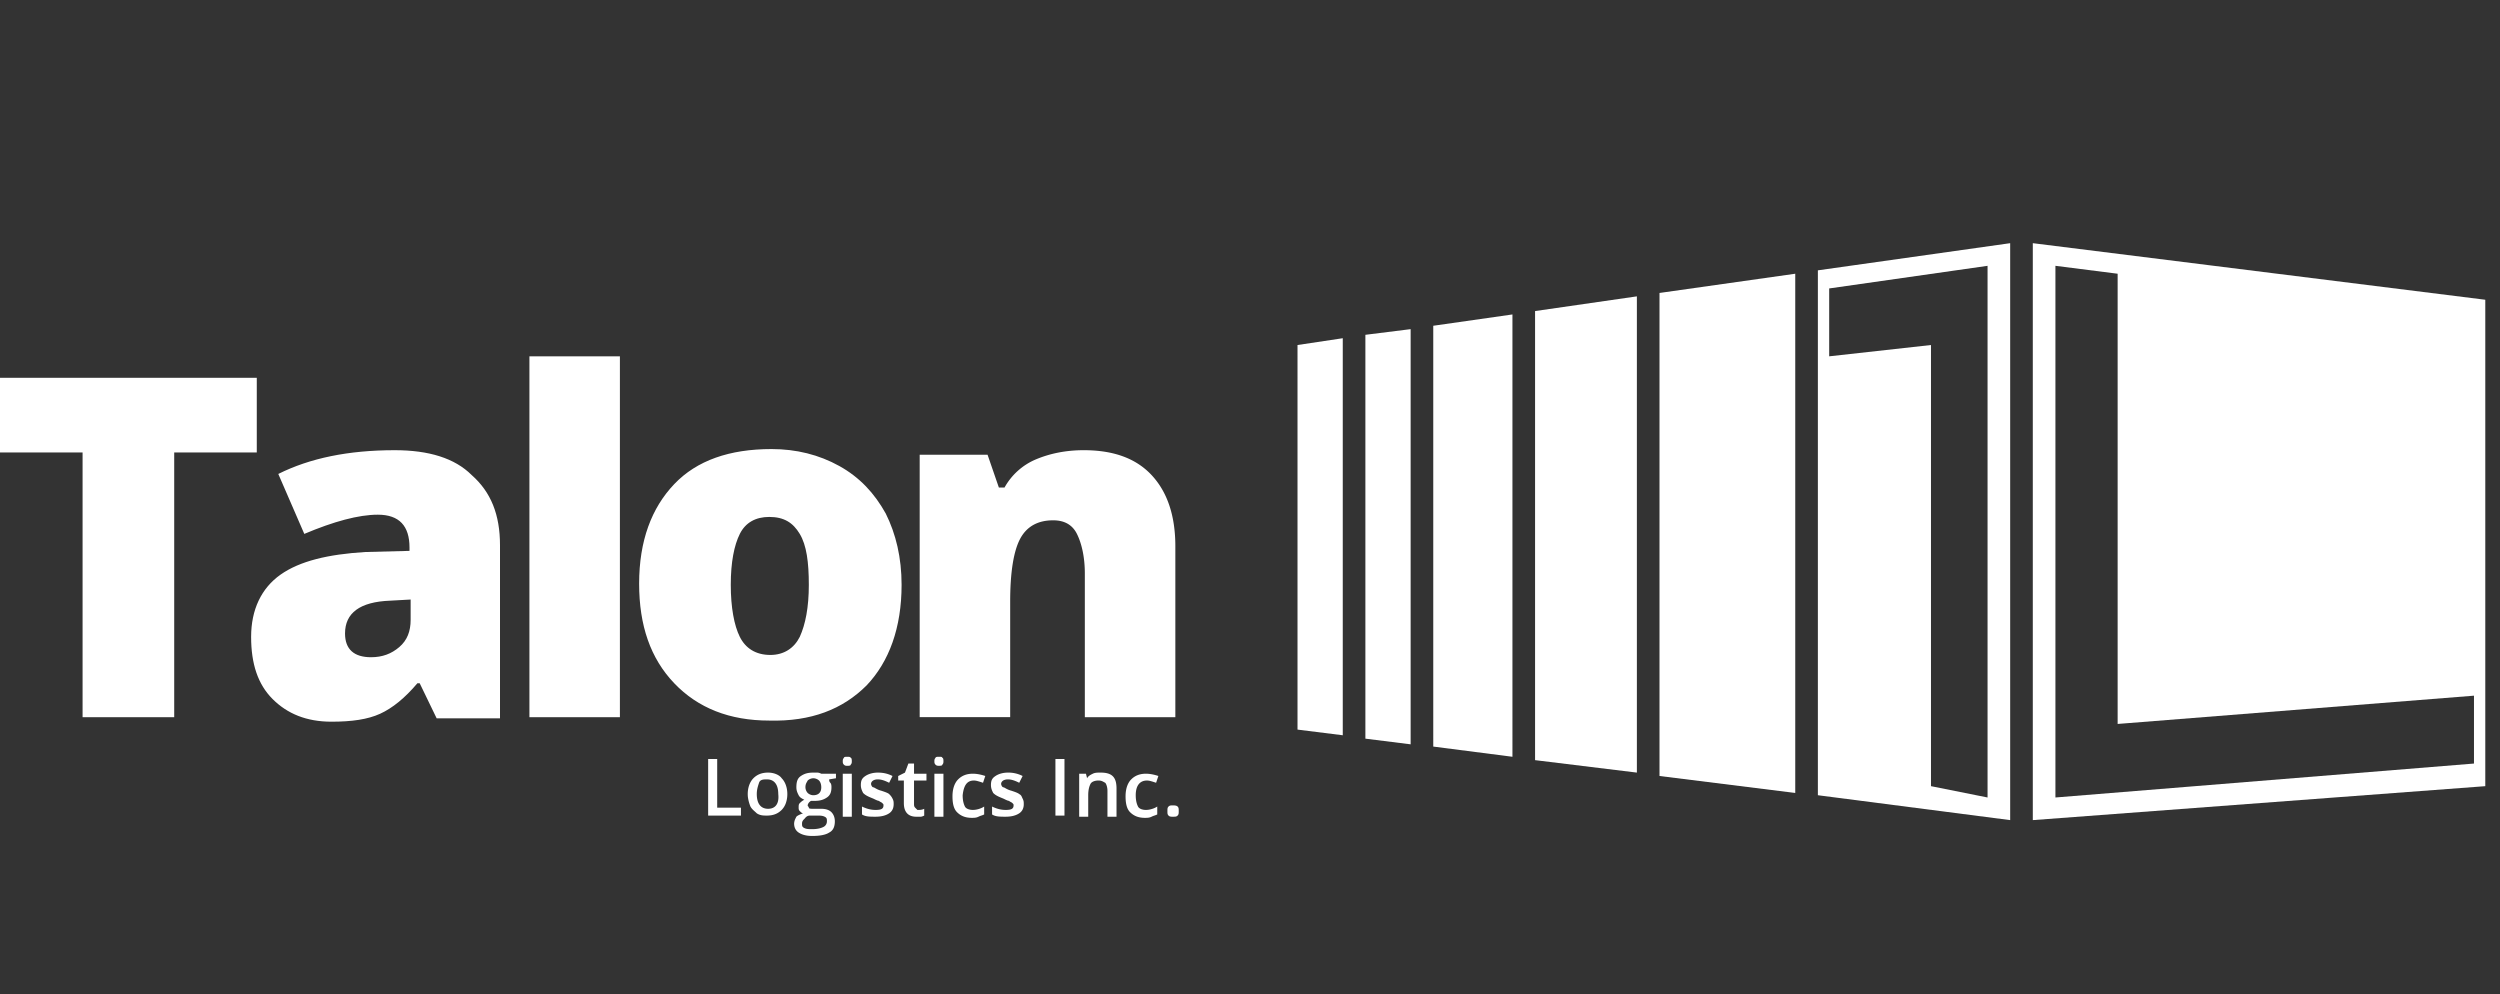 <svg xmlns="http://www.w3.org/2000/svg" width="181" height="72" fill="none"><rect width="100%" height="100%" fill="#333333" stroke="none"/><path fill="#fff" fill-rule="evenodd" d="m131.614 57.574 13.923 1.802v-41.77l-13.923 1.966v38.002zm.819-36.691 11.466-1.638v38.493l-4.095-.82v-31.94l-7.371.819v-4.914z" clip-rule="evenodd"/><path fill="#fff" d="m129.976 57.41-9.828-1.228V21.21l9.828-1.392V57.41zm-18.837-2.375 7.371.901v-34.48l-7.371 1.065v32.514zm-1.638-.245-5.733-.738V23.585l5.733-.819V54.79zm-10.647-1.311 3.276.41V23.83l-3.276.41v29.238zm-1.638-.246-3.276-.41V24.979l3.276-.492v28.747zM38.33 25.797h6.551v26.126H38.33V25.797zm-19.739 1.556H0v5.405h5.979v19.165h6.634V32.758h5.978v-5.405z"/><path fill="#fff" fill-rule="evenodd" d="M28.583 32.594c-3.358 0-6.142.574-8.435 1.72l1.883 4.34c2.13-.9 3.931-1.391 5.324-1.391 1.556 0 2.293.819 2.293 2.375v.245l-3.194.082c-2.703.164-4.75.656-6.143 1.638-1.392.983-2.13 2.54-2.13 4.505 0 1.965.492 3.44 1.557 4.504 1.065 1.065 2.457 1.638 4.259 1.638 1.474 0 2.62-.163 3.521-.573.901-.41 1.802-1.146 2.703-2.211h.164l1.228 2.539H36.2V39.474c0-2.211-.655-3.85-2.048-5.078-1.228-1.228-3.112-1.802-5.569-1.802zM29.73 44.88c0 .82-.246 1.475-.82 1.966-.573.491-1.228.737-2.047.737-1.228 0-1.883-.573-1.883-1.72 0-1.474 1.064-2.293 3.276-2.375l1.474-.082v1.474zm33.006 4.75c1.638-1.72 2.539-4.177 2.539-7.29 0-1.965-.41-3.685-1.147-5.16-.819-1.474-1.884-2.62-3.358-3.44-1.474-.818-3.112-1.228-4.914-1.228-3.03 0-5.405.82-7.043 2.54-1.638 1.72-2.54 4.094-2.54 7.206 0 3.03.82 5.406 2.54 7.208 1.72 1.801 4.013 2.703 6.88 2.703 3.03.081 5.323-.82 7.043-2.54zm-9.173-3.522c-.41-.82-.655-2.13-.655-3.768s.245-2.866.655-3.685c.41-.82 1.146-1.229 2.13-1.229 1.064 0 1.72.41 2.21 1.229.492.819.656 2.047.656 3.685s-.246 2.867-.655 3.768c-.41.819-1.147 1.31-2.13 1.31-1.065 0-1.802-.491-2.211-1.31z" clip-rule="evenodd"/><path fill="#fff" d="M85.094 51.923h-6.552V41.52c0-1.228-.245-2.21-.573-2.866-.327-.655-.9-.983-1.72-.983-1.064 0-1.883.41-2.375 1.31-.491.901-.737 2.458-.737 4.587v8.354h-6.552v-19h4.914l.819 2.375h.41a4.67 4.67 0 0 1 2.293-2.047c.983-.41 2.13-.656 3.44-.656 2.129 0 3.767.574 4.914 1.802 1.146 1.229 1.72 2.949 1.72 5.16v12.367zm-33.169 3.03h-.655v4.095h2.375v-.573h-1.72v-3.522z"/><path fill="#fff" fill-rule="evenodd" d="M54.546 56.346c.245-.246.573-.41 1.064-.41.199 0 .397.038.568.106.181.072.33.177.415.303.246.246.41.656.41 1.147a2.104 2.104 0 0 1-.008.182 1.868 1.868 0 0 1-.094.454 1.337 1.337 0 0 1-.308.51c-.246.246-.573.41-1.065.41-.245 0-.491 0-.737-.164a3.237 3.237 0 0 0-.126-.117l-.004-.003c-.143-.128-.3-.267-.361-.453a2.917 2.917 0 0 1-.15-.586 1.884 1.884 0 0 1-.014-.233c0-.491.164-.9.41-1.146zm.245 1.146c0 .737.328 1.065.82 1.065.49 0 .818-.328.736-1.065 0-.737-.327-1.065-.819-1.065-.064 0-.129 0-.19.005a.6.6 0 0 0-.223.052.309.309 0 0 0-.16.189c-.082.246-.164.491-.164.819zm4.341-1.556h-.246c-.41 0-.655.082-.9.246-.246.163-.328.41-.328.819 0 .11.016.203.041.287.032.105.077.195.123.286a.548.548 0 0 0 .192.208c.067.045.142.082.217.12a1.164 1.164 0 0 0-.244.165l-.029.026-.054.054a.243.243 0 0 0-.068.116c-.014.055-.014.12-.014.212 0 .052 0 .105.021.157.012.03.031.06.06.089l.023.022.032.032.03.027c.054.047.107.082.161.082-.245.082-.41.164-.491.246l-.055.111a.913.913 0 0 0-.109.38c0 .246.082.492.328.656.121.08.263.142.425.183a1.84 1.84 0 0 0 .323.053c.075.006.153.01.234.01.574 0 .983-.083 1.229-.246.328-.164.41-.492.41-.82 0-.124-.022-.25-.064-.364a.86.86 0 0 0-.182-.29c-.164-.164-.41-.246-.737-.246h-.574c-.164 0-.327 0-.327-.082 0-.041-.02-.061-.041-.082l-.014-.014-.003-.004-.008-.01a.09.09 0 0 1-.016-.054c0-.082.082-.246.245-.328h.246c.41 0 .655-.081.901-.245.246-.164.328-.41.328-.737v-.051a1.137 1.137 0 0 0-.012-.123l-.006-.026-.003-.012-.004-.013a.245.245 0 0 0-.057-.103c-.082-.082-.082-.164-.082-.246l.491-.081v-.328H59.46c-.164-.082-.246-.082-.328-.082zm0 3.112c.246 0 .41 0 .573.082.164.082.164.164.164.328a.45.45 0 0 1-.246.41c-.163.081-.41.163-.819.163-.245 0-.41 0-.573-.082a.305.305 0 0 1-.126-.1c-.038-.057-.038-.127-.038-.227 0-.164.082-.246.164-.328a.835.835 0 0 0 .047-.053h.001a.631.631 0 0 1 .109-.111.395.395 0 0 1 .253-.082h.491zm-.298-1.477a.53.53 0 0 1-.154-.036.588.588 0 0 1-.203-.125.626.626 0 0 1-.164-.41c0-.194.051-.286.113-.397l.036-.064.015-.03a.626.626 0 0 1 .41-.163c.163 0 .327.081.409.163.082.082.164.246.164.492 0 .41-.246.573-.574.573a.515.515 0 0 1-.052-.003z" clip-rule="evenodd"/><path fill="#fff" d="M61.116 54.83a.083.083 0 0 1 .01-.008.165.165 0 0 1 .05-.02.327.327 0 0 1 .082-.01l.029-.002h.056c.04 0 .096 0 .145.008a.214.214 0 0 1 .067.021c.02.012.034.029.034.052.04 0 .06.038.07.087a.799.799 0 0 1 .012.159c0 .082 0 .164-.082.245a.052.052 0 0 1-.008.03.065.065 0 0 1-.015.015.119.119 0 0 1-.036.019l-.008.002a.12.12 0 0 1-.012.003c-.053.014-.122.014-.167.014-.082 0-.164 0-.245-.083-.082-.081-.082-.163-.082-.245 0-.082 0-.164.082-.246 0-.017.006-.03.018-.04zm-.1 1.188v3.112h.655v-3.112h-.655zm2.784 1.228c.246.082.492.164.574.246.082.082.163.164.245.328.082.163.082.245.082.41a.988.988 0 0 1-.034.255.7.7 0 0 1-.294.4c-.245.163-.573.245-.982.245-.41 0-.737 0-.983-.164v-.573c.328.164.655.246.983.246.41 0 .573-.082.573-.328 0-.035 0-.055-.006-.073-.009-.024-.029-.044-.076-.09-.082-.083-.164-.083-.245-.165-.064 0-.176-.049-.3-.109l-.107-.053-.003-.001c-.41-.164-.573-.246-.737-.41-.04-.08-.08-.159-.11-.247a.984.984 0 0 1-.054-.326c0-.328.082-.492.328-.655.245-.164.573-.246.9-.246.41 0 .738.082 1.065.246l-.245.491c-.328-.164-.574-.246-.82-.246-.327 0-.49.164-.49.328 0 .082.081.246.163.246.033 0 .079.026.143.063.096.055.234.133.43.182zm2.457 1.229c-.082-.082-.082-.164-.082-.328V56.51h.901v-.491h-.9v-.737h-.41l-.246.655-.491.246v.327h.41v1.638c0 .656.327.983.9.983h.328a.41.41 0 0 0 .123-.029c.064-.024.123-.053.123-.053v-.491c-.164.082-.328.082-.492.082l-.164-.164zM67.9 54.79h.077c.164 0 .246 0 .246.081.082 0 .082.164.082.246 0 .082 0 .164-.082.245 0 .082-.164.082-.246.082-.082 0-.164 0-.246-.082-.081-.081-.081-.163-.081-.245 0-.035 0-.07.006-.106a.256.256 0 0 1 .075-.14l.001-.009.003-.01.002-.004.002-.004a.071.071 0 0 1 .023-.023.312.312 0 0 1 .137-.03zm-.25 1.228v3.112h.655v-3.112h-.655zm3.109.528a1.06 1.06 0 0 0-.243-.037c-.491 0-.737.328-.819 1.065 0 .41.082.655.164.819.082.164.328.245.573.245.246 0 .573-.081.82-.245v.573a1.259 1.259 0 0 1-.202.08l-.049.017a1.268 1.268 0 0 0-.16.067c-.163.082-.327.082-.49.082-.492 0-.82-.164-1.065-.41-.246-.245-.328-.655-.328-1.146 0-.573.164-.983.41-1.229.245-.245.573-.41 1.064-.41.328 0 .655.083.901.164l-.164.492a5.854 5.854 0 0 0-.412-.127zm3.033.946c-.082-.082-.327-.164-.573-.246a1.613 1.613 0 0 1-.43-.182c-.065-.037-.11-.063-.143-.063-.082 0-.164-.164-.164-.246 0-.05.015-.099.044-.144a.394.394 0 0 1 .208-.148.748.748 0 0 1 .24-.036c.12 0 .242.02.373.06.134.041.28.103.445.186l.246-.491a2.267 2.267 0 0 0-1.065-.246c-.328 0-.655.082-.9.246-.246.163-.328.327-.328.655 0 .245.081.41.163.573.164.164.328.246.738.41.163.081.327.163.41.163.08.082.163.082.245.164a.439.439 0 0 1 .07.078c.005.01.008.02.01.032.002.014.002.03.002.054 0 .246-.164.328-.574.328-.327 0-.655-.082-.983-.246v.573c.246.164.574.164.983.164.41 0 .737-.082.983-.246a.705.705 0 0 0 .233-.25.836.836 0 0 0 .095-.405v-.075l-.003-.07-.002-.022-.003-.024a.686.686 0 0 0-.074-.218c-.03-.06-.049-.108-.069-.15a.358.358 0 0 0-.066-.1.398.398 0 0 0-.11-.078zm2.621-2.539h.655v4.095h-.655v-4.095zm3.277.983c-.247 0-.41 0-.574.082-.164.082-.328.164-.41.328l-.082-.328h-.491v3.112h.655v-1.556c0-.41.082-.655.164-.819.082-.164.328-.246.573-.246.246 0 .328.082.492.164.082.082.163.328.163.573v1.884h.656v-2.047c0-.82-.328-1.147-1.147-1.147zm3.635.619a1.148 1.148 0 0 0-.278-.046c-.491 0-.82.328-.82 1.065 0 .14.01.26.026.365.03.203.085.346.139.454a.314.314 0 0 0 .071.092c.05.045.116.08.19.106a.985.985 0 0 0 .312.047 1.359 1.359 0 0 0 .34-.043c.166-.04.336-.107.48-.202v.573c-.165.082-.247.082-.41.164-.164.082-.328.082-.492.082-.491 0-.819-.164-1.065-.41-.245-.245-.327-.655-.327-1.146 0-.573.164-.983.41-1.229.245-.245.573-.41 1.064-.41.328 0 .655.083.901.164l-.164.492-.136-.045-.052-.017a3.893 3.893 0 0 0-.189-.056zm1.453 1.76a.26.26 0 0 0-.175.078c-.082.082-.082.164-.082.328 0 .163 0 .245.082.327a.246.246 0 0 0 .105.065.806.806 0 0 0 .223.017c.163 0 .245 0 .327-.082.082-.082.082-.164.082-.328 0-.163 0-.245-.082-.327-.082-.082-.245-.082-.327-.082-.061 0-.11 0-.153.004z"/><path fill="#fff" fill-rule="evenodd" d="M147.175 59.376v-41.77l32.76 4.096v35.217l-32.76 2.457zm1.638-1.638 30.303-2.457v-4.914l-25.799 2.047V19.818l-4.504-.573v38.493z" clip-rule="evenodd"/></svg>